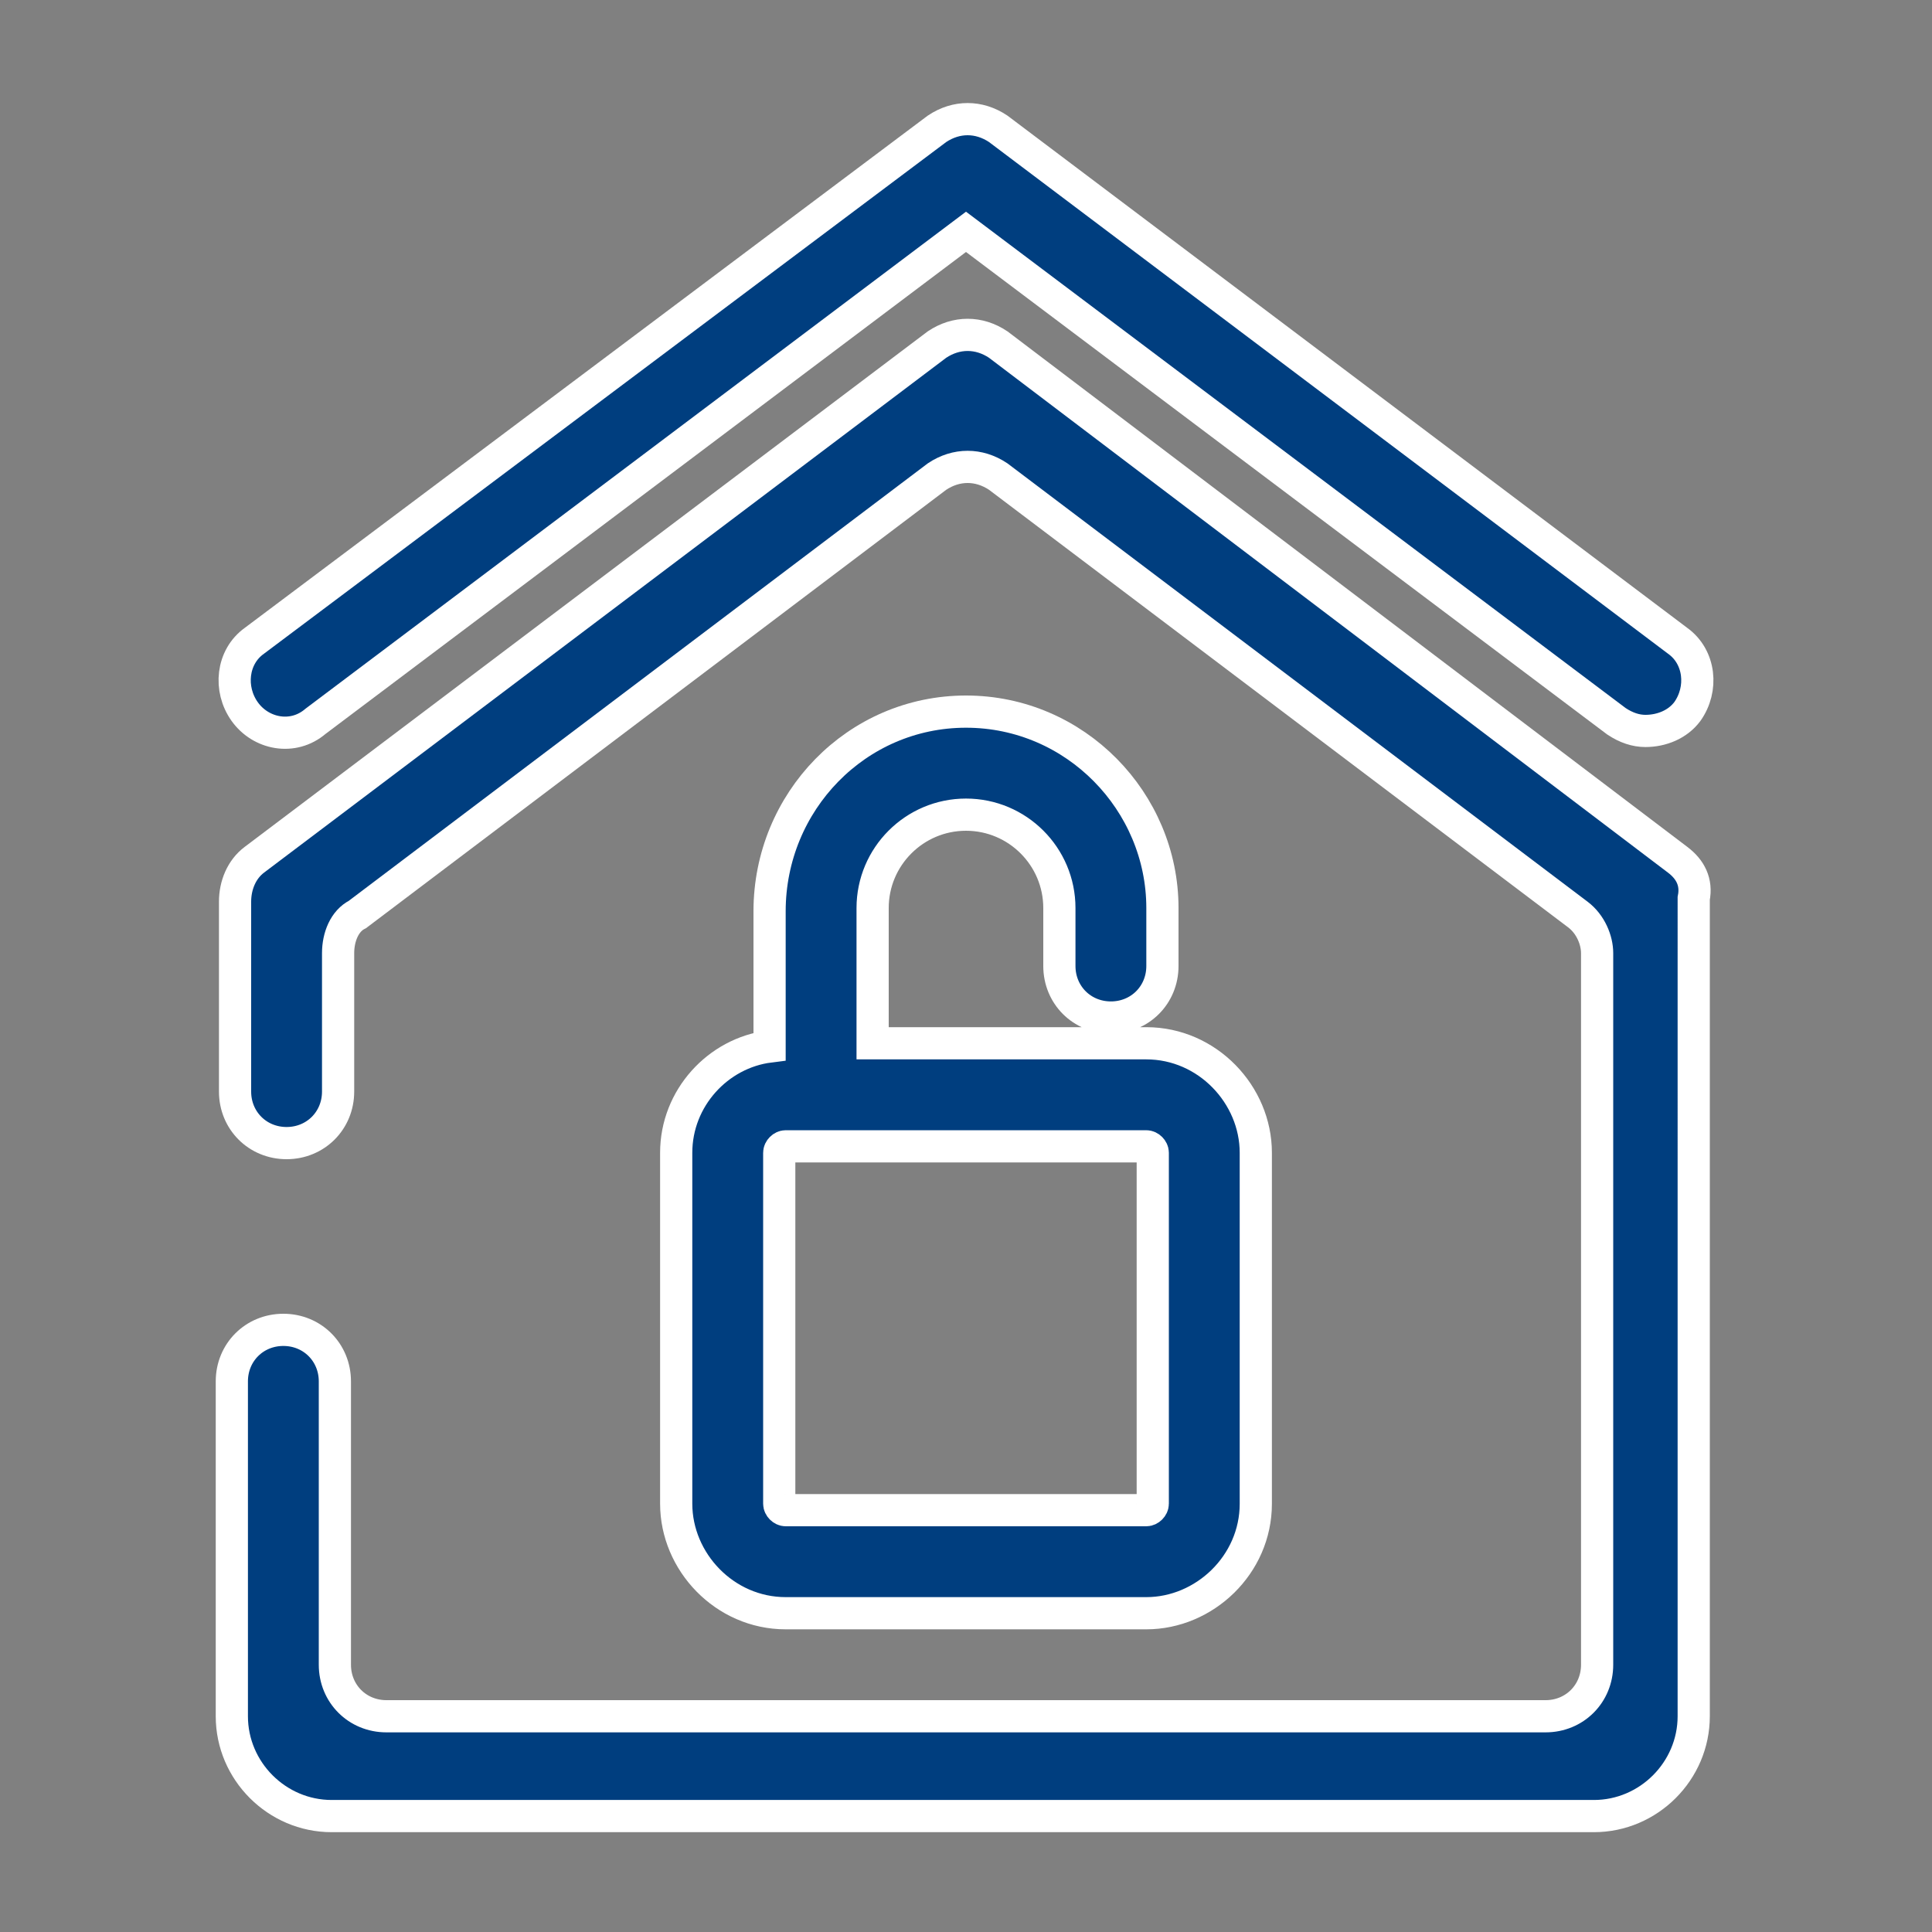 <?xml version="1.0" encoding="utf-8"?>
<!-- Generator: Adobe Illustrator 24.1.1, SVG Export Plug-In . SVG Version: 6.00 Build 0)  -->
<svg version="1.1" id="Capa_1" xmlns="http://www.w3.org/2000/svg" xmlns:xlink="http://www.w3.org/1999/xlink" x="0px" y="0px"
	 viewBox="0 0 60 60" style="enable-background:new 0 0 60 60;" xml:space="preserve">
<rect x="0" y="0" width="60" height="60" fill="#808080" stroke="none"/>
<style type="text/css">
	.st0{fill:#003E7F;stroke:#FFFFFF;stroke-miterlimit:10;}
</style>
<g>
	<path class="st0" d="M52.1,26.7L31,10.7c-0.6-0.4-1.3-0.4-1.9,0L7.9,26.7c-0.4,0.3-0.6,0.8-0.6,1.3v5.9c0,0.9,0.7,1.6,1.6,1.6
		c0,0,0,0,0,0c0.9,0,1.6-0.7,1.6-1.6v-4.3c0-0.5,0.2-1,0.6-1.2l18-13.6c0.6-0.4,1.3-0.4,1.9,0l18,13.6c0.4,0.3,0.6,0.8,0.6,1.2v22.1
		c0,0.9-0.7,1.6-1.6,1.6H12c-0.9,0-1.6-0.7-1.6-1.6v-8.8c0-0.9-0.7-1.6-1.6-1.6c0,0,0,0,0,0c-0.9,0-1.6,0.7-1.6,1.6v10.4
		c0,1.7,1.4,3.1,3.1,3.1h39.2c1.7,0,3.1-1.4,3.1-3.1V27.9C52.7,27.4,52.5,27,52.1,26.7z"/>
	<path class="st0" d="M9.8,22.4L30,7.2l20.2,15.2c0.3,0.2,0.6,0.3,0.9,0.3c0.5,0,1-0.2,1.3-0.6c0.5-0.7,0.4-1.7-0.3-2.2L31,4
		c-0.6-0.4-1.3-0.4-1.9,0L7.9,19.9c-0.7,0.5-0.8,1.5-0.3,2.2C8.1,22.8,9.1,23,9.8,22.4z"/>
	<path class="st0" d="M23.9,28.3v4.2c-1.6,0.2-2.9,1.6-2.9,3.3v10.9c0,1.8,1.5,3.4,3.4,3.4h11.2c1.8,0,3.4-1.5,3.4-3.4V35.8
		c0-1.8-1.5-3.4-3.4-3.4h-8.5v-4.2c0-1.6,1.3-2.9,2.9-2.9s2.9,1.3,2.9,2.9V30c0,0.9,0.7,1.6,1.6,1.6c0.9,0,1.6-0.7,1.6-1.6v-1.8
		c0-3.3-2.7-6.1-6.1-6.1S23.9,24.9,23.9,28.3z M35.8,35.8v10.9c0,0.1-0.1,0.2-0.2,0.2H24.4c-0.1,0-0.2-0.1-0.2-0.2V35.8
		c0-0.1,0.1-0.2,0.2-0.2h11.2C35.7,35.6,35.8,35.7,35.8,35.8z"/>
</g>
</svg>
